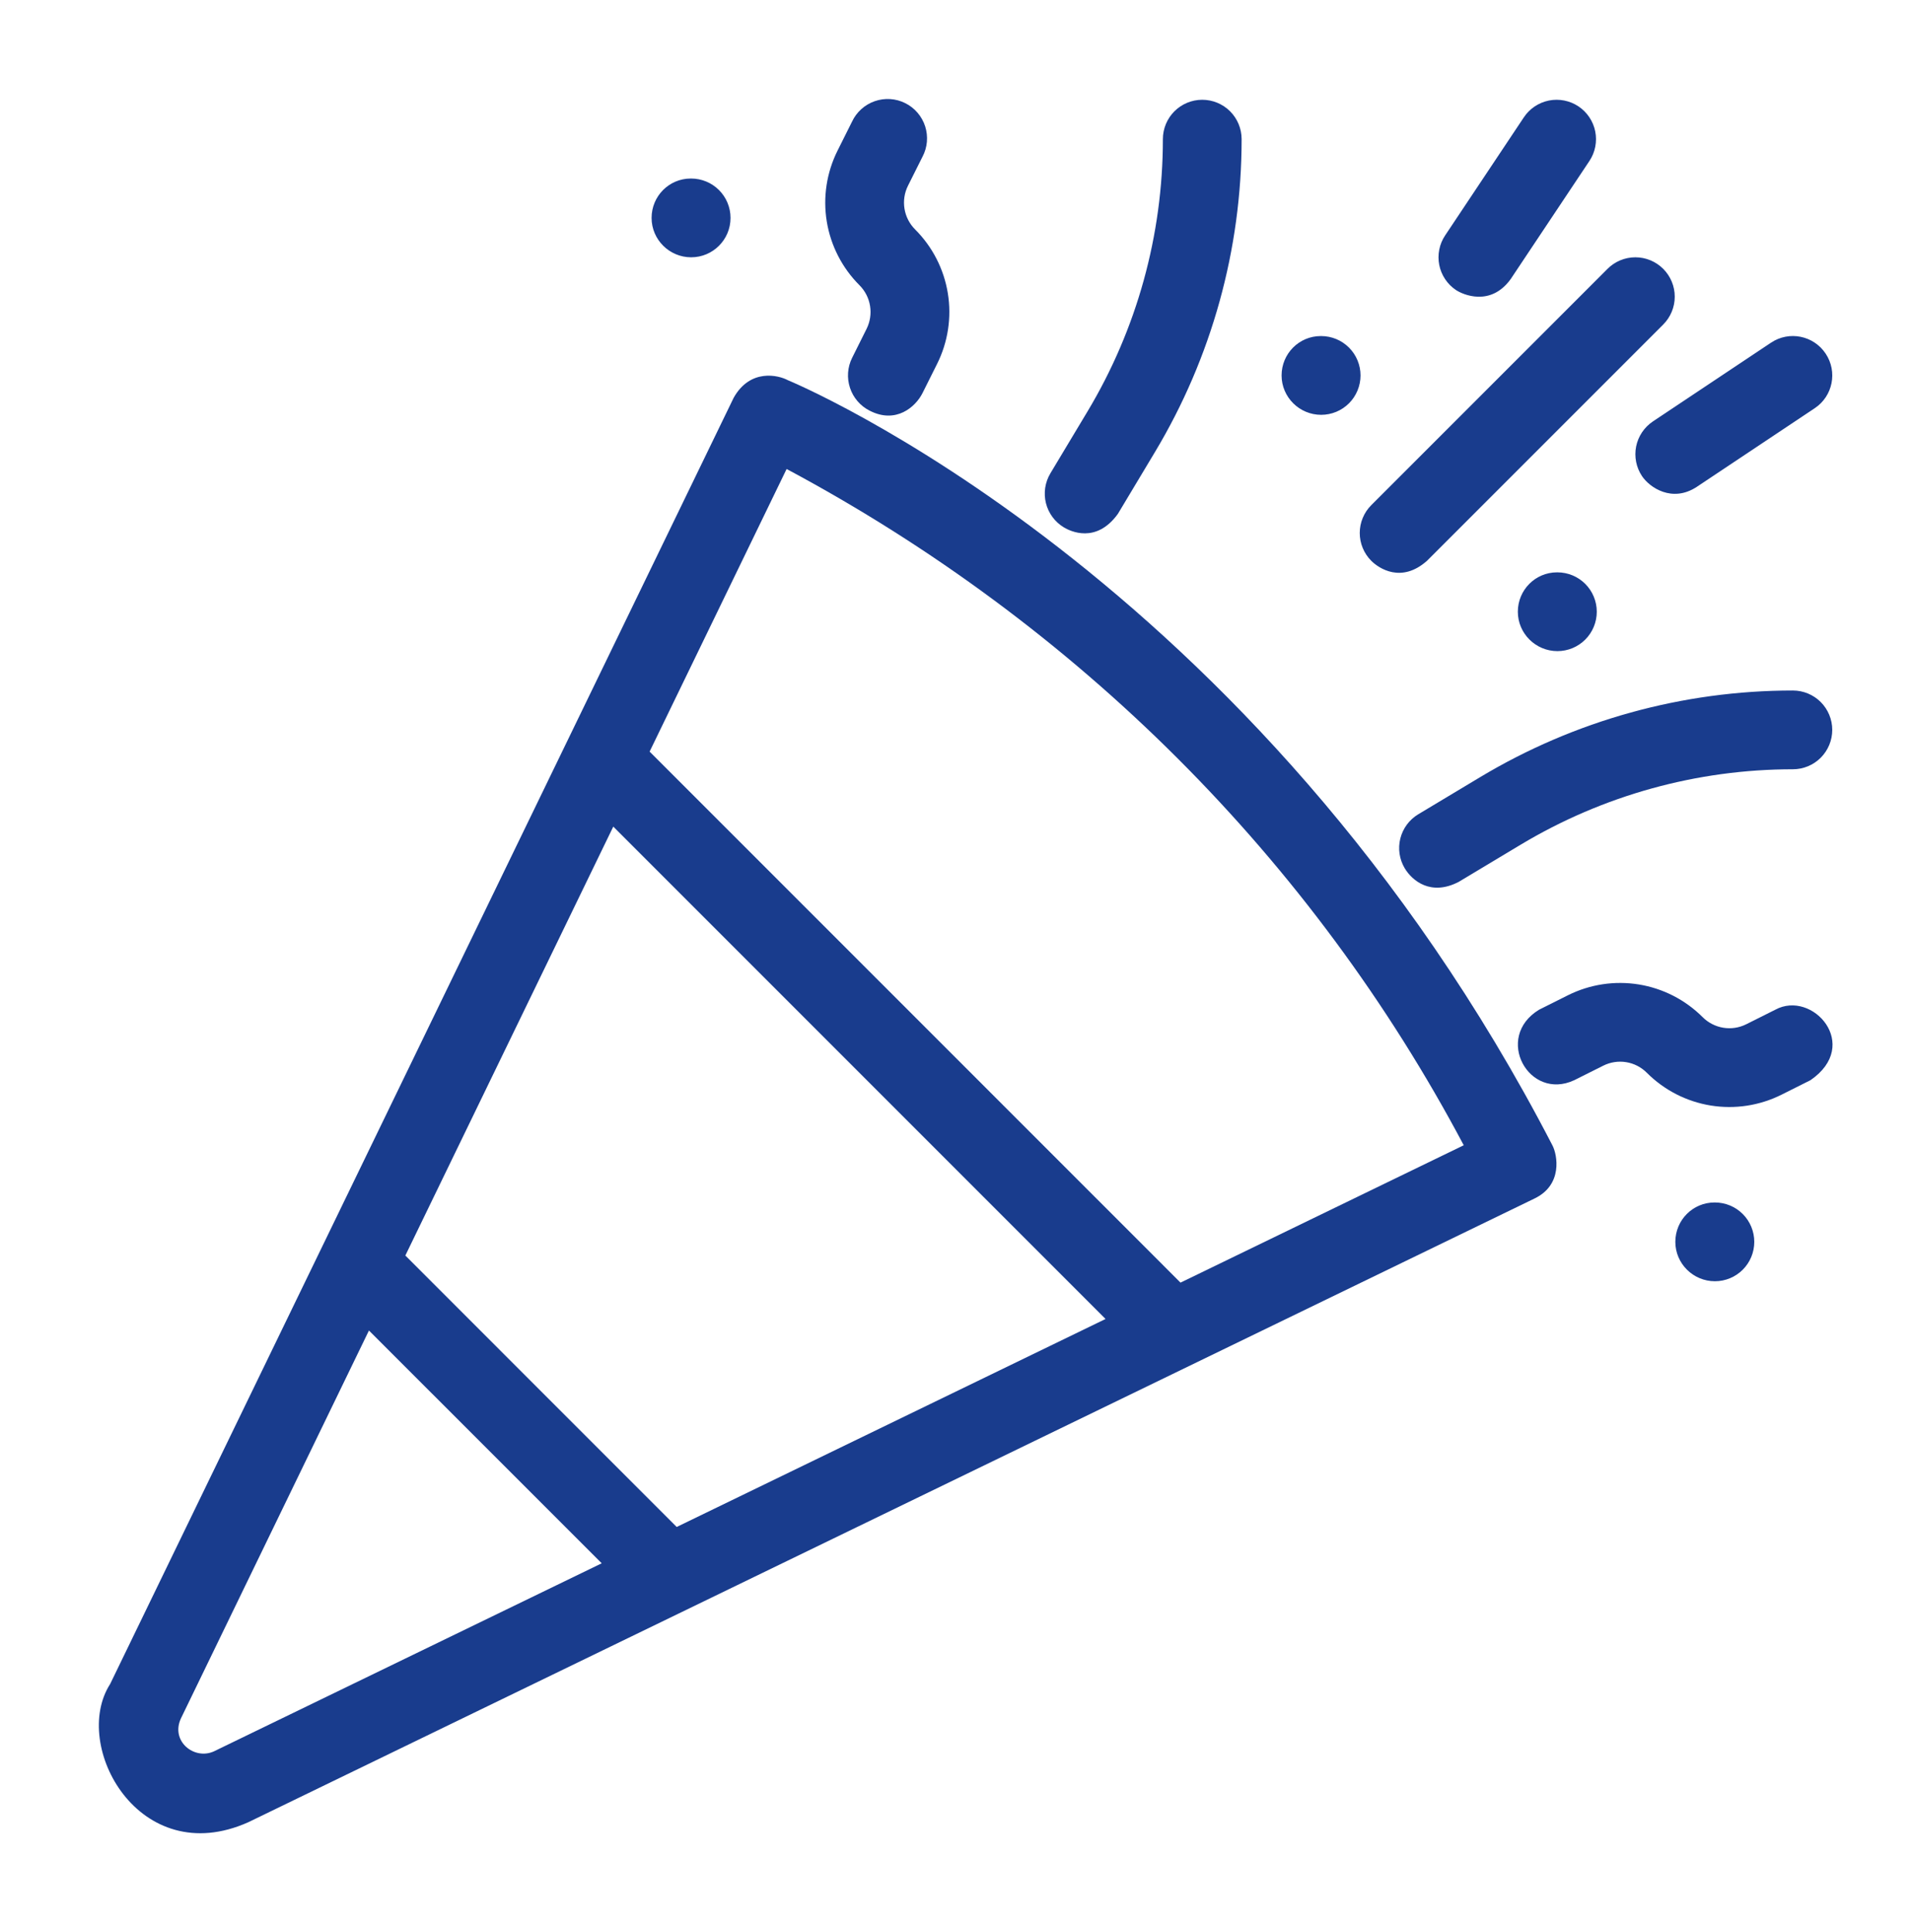 <?xml version="1.0" encoding="UTF-8"?> <svg xmlns="http://www.w3.org/2000/svg" xmlns:xlink="http://www.w3.org/1999/xlink" width="91" height="92" xml:space="preserve" overflow="hidden"><g transform="translate(-910 -424)"><g><g><g><g><path d="M921.823 510.757 983.069 481.063C984.431 480.412 984.159 478.982 983.928 478.537 969.811 451.25 947.514 442.1 947.514 442.1 947.066 441.859 945.731 441.534 944.939 442.933L915.245 504.176C913.364 507.105 916.625 513.077 921.823 510.757ZM939.204 463.355 962.645 486.797 942.224 496.699 929.302 483.776 939.204 463.355ZM947.458 446.329C961.334 453.746 972.494 464.93 979.702 478.526L966.215 485.066 940.934 459.784 947.458 446.329ZM918.616 505.813 927.569 487.346 938.653 498.429 920.184 507.384C919.246 507.808 918.112 506.897 918.616 505.813Z" fill="#193C8D" fill-rule="nonzero" fill-opacity="1"></path><path d="M963.232 448.466 964.998 445.522C967.698 441.022 969.125 435.873 969.125 430.625 969.125 430.128 968.927 429.651 968.576 429.299 968.224 428.948 967.747 428.75 967.25 428.75 966.753 428.75 966.276 428.948 965.924 429.299 965.573 429.651 965.375 430.128 965.375 430.625 965.375 435.193 964.134 439.678 961.784 443.593L960.018 446.536C959.891 446.748 959.808 446.982 959.771 447.225 959.735 447.469 959.747 447.717 959.807 447.956 959.867 448.195 959.973 448.42 960.119 448.617 960.266 448.815 960.45 448.982 960.661 449.109 960.961 449.289 962.195 449.9 963.232 448.466ZM953.928 431.463C954.045 431.242 954.116 431 954.138 430.752 954.159 430.503 954.131 430.252 954.055 430.014 953.978 429.777 953.855 429.556 953.692 429.367 953.53 429.177 953.331 429.022 953.107 428.911 952.884 428.799 952.64 428.733 952.391 428.717 952.142 428.701 951.892 428.735 951.656 428.817 951.42 428.899 951.202 429.027 951.017 429.194 950.831 429.361 950.68 429.563 950.574 429.789L949.886 431.165C949.363 432.208 949.182 433.389 949.369 434.54 949.556 435.691 950.101 436.754 950.926 437.578 951.194 437.846 951.371 438.191 951.431 438.565 951.492 438.939 951.433 439.322 951.264 439.661L950.576 441.039C950.355 441.484 950.32 441.998 950.477 442.469 950.633 442.94 950.97 443.33 951.414 443.553 952.668 444.197 953.602 443.371 953.93 442.713L954.618 441.337C955.141 440.295 955.322 439.114 955.135 437.963 954.948 436.811 954.403 435.748 953.578 434.925 953.309 434.657 953.132 434.312 953.071 433.938 953.01 433.564 953.068 433.18 953.238 432.841L953.928 431.463ZM972.912 440 972.894 440C971.859 440 971.028 440.84 971.028 441.875 971.028 442.91 971.878 443.75 972.912 443.75 973.41 443.75 973.887 443.553 974.238 443.201 974.59 442.849 974.787 442.372 974.787 441.875 974.787 441.378 974.59 440.901 974.238 440.549 973.887 440.198 973.41 440 972.912 440ZM944.787 434.375C944.787 433.878 944.59 433.401 944.238 433.049 943.887 432.698 943.41 432.5 942.912 432.5L942.894 432.5C941.859 432.5 941.028 433.34 941.028 434.375 941.028 435.41 941.878 436.25 942.912 436.25 943.948 436.25 944.787 435.41 944.787 434.375ZM995.375 456.875C990.129 456.875 984.978 458.302 980.48 461.002L977.536 462.768C977.325 462.895 977.141 463.062 976.994 463.26 976.848 463.458 976.742 463.682 976.682 463.921 976.622 464.16 976.61 464.409 976.646 464.652 976.683 464.896 976.766 465.13 976.893 465.341 977.246 465.928 978.134 466.678 979.466 465.984L982.409 464.218C986.326 461.867 990.807 460.626 995.375 460.625 995.872 460.625 996.349 460.428 996.701 460.076 997.052 459.724 997.25 459.247 997.25 458.75 997.25 458.253 997.052 457.776 996.701 457.424 996.349 457.073 995.872 456.875 995.375 456.875ZM996.213 475.428C998.656 473.752 996.307 471.107 994.535 472.074L993.157 472.764C992.818 472.934 992.435 472.992 992.061 472.931 991.688 472.87 991.343 472.693 991.076 472.425 990.251 471.601 989.189 471.057 988.038 470.87 986.888 470.684 985.708 470.863 984.665 471.384L983.287 472.074C981.123 473.392 982.805 476.437 984.965 475.428L986.343 474.738C986.682 474.568 987.065 474.509 987.439 474.57 987.813 474.631 988.157 474.809 988.424 475.078 989.248 475.902 990.311 476.447 991.462 476.634 992.612 476.82 993.793 476.64 994.835 476.118L996.213 475.428ZM984.144 451.25C983.109 451.25 982.278 452.09 982.278 453.125 982.278 454.16 983.128 455 984.162 455 984.66 455 985.137 454.803 985.488 454.451 985.84 454.099 986.037 453.622 986.037 453.125 986.037 452.628 985.84 452.151 985.488 451.799 985.137 451.448 984.66 451.25 984.162 451.25L984.144 451.25ZM991.644 481.25C990.609 481.25 989.778 482.09 989.778 483.125 989.778 484.16 990.628 485 991.662 485 992.16 485 992.637 484.803 992.988 484.451 993.34 484.099 993.537 483.622 993.537 483.125 993.537 482.628 993.34 482.151 992.988 481.799 992.637 481.448 992.16 481.25 991.662 481.25L991.644 481.25ZM975.299 450.701C975.665 451.066 976.736 451.779 977.951 450.701L989.201 439.451C989.552 439.099 989.75 438.622 989.75 438.125 989.75 437.628 989.552 437.151 989.201 436.8 988.849 436.448 988.372 436.25 987.875 436.25 987.378 436.25 986.901 436.448 986.549 436.8L975.299 448.05C975.125 448.224 974.987 448.43 974.893 448.658 974.798 448.885 974.75 449.129 974.75 449.375 974.75 449.621 974.798 449.865 974.893 450.093 974.987 450.32 975.125 450.527 975.299 450.701ZM981.935 437.291 985.685 431.666C985.822 431.461 985.917 431.231 985.964 430.99 986.012 430.748 986.012 430.499 985.964 430.258 985.916 430.016 985.82 429.787 985.683 429.582 985.546 429.378 985.37 429.202 985.166 429.065 984.961 428.929 984.731 428.834 984.489 428.786 984.248 428.738 983.999 428.738 983.758 428.786 983.516 428.835 983.287 428.93 983.082 429.067 982.877 429.204 982.702 429.38 982.565 429.585L978.815 435.21C978.678 435.414 978.583 435.644 978.536 435.886 978.488 436.127 978.488 436.376 978.536 436.617 978.584 436.859 978.68 437.089 978.817 437.293 978.953 437.498 979.13 437.674 979.334 437.81 979.655 438.024 980.973 438.615 981.935 437.291ZM988.19 446.666C988.55 447.208 989.621 447.947 990.791 447.185L996.416 443.435C997.278 442.862 997.511 441.697 996.935 440.835 996.359 439.972 995.197 439.738 994.334 440.315L988.709 444.065C988.505 444.202 988.328 444.378 988.192 444.582 988.055 444.787 987.959 445.017 987.911 445.258 987.863 445.5 987.863 445.748 987.911 445.99 987.958 446.231 988.053 446.461 988.19 446.666Z" fill="#193C8D" fill-rule="nonzero" fill-opacity="1"></path></g></g></g></g></g></svg> 